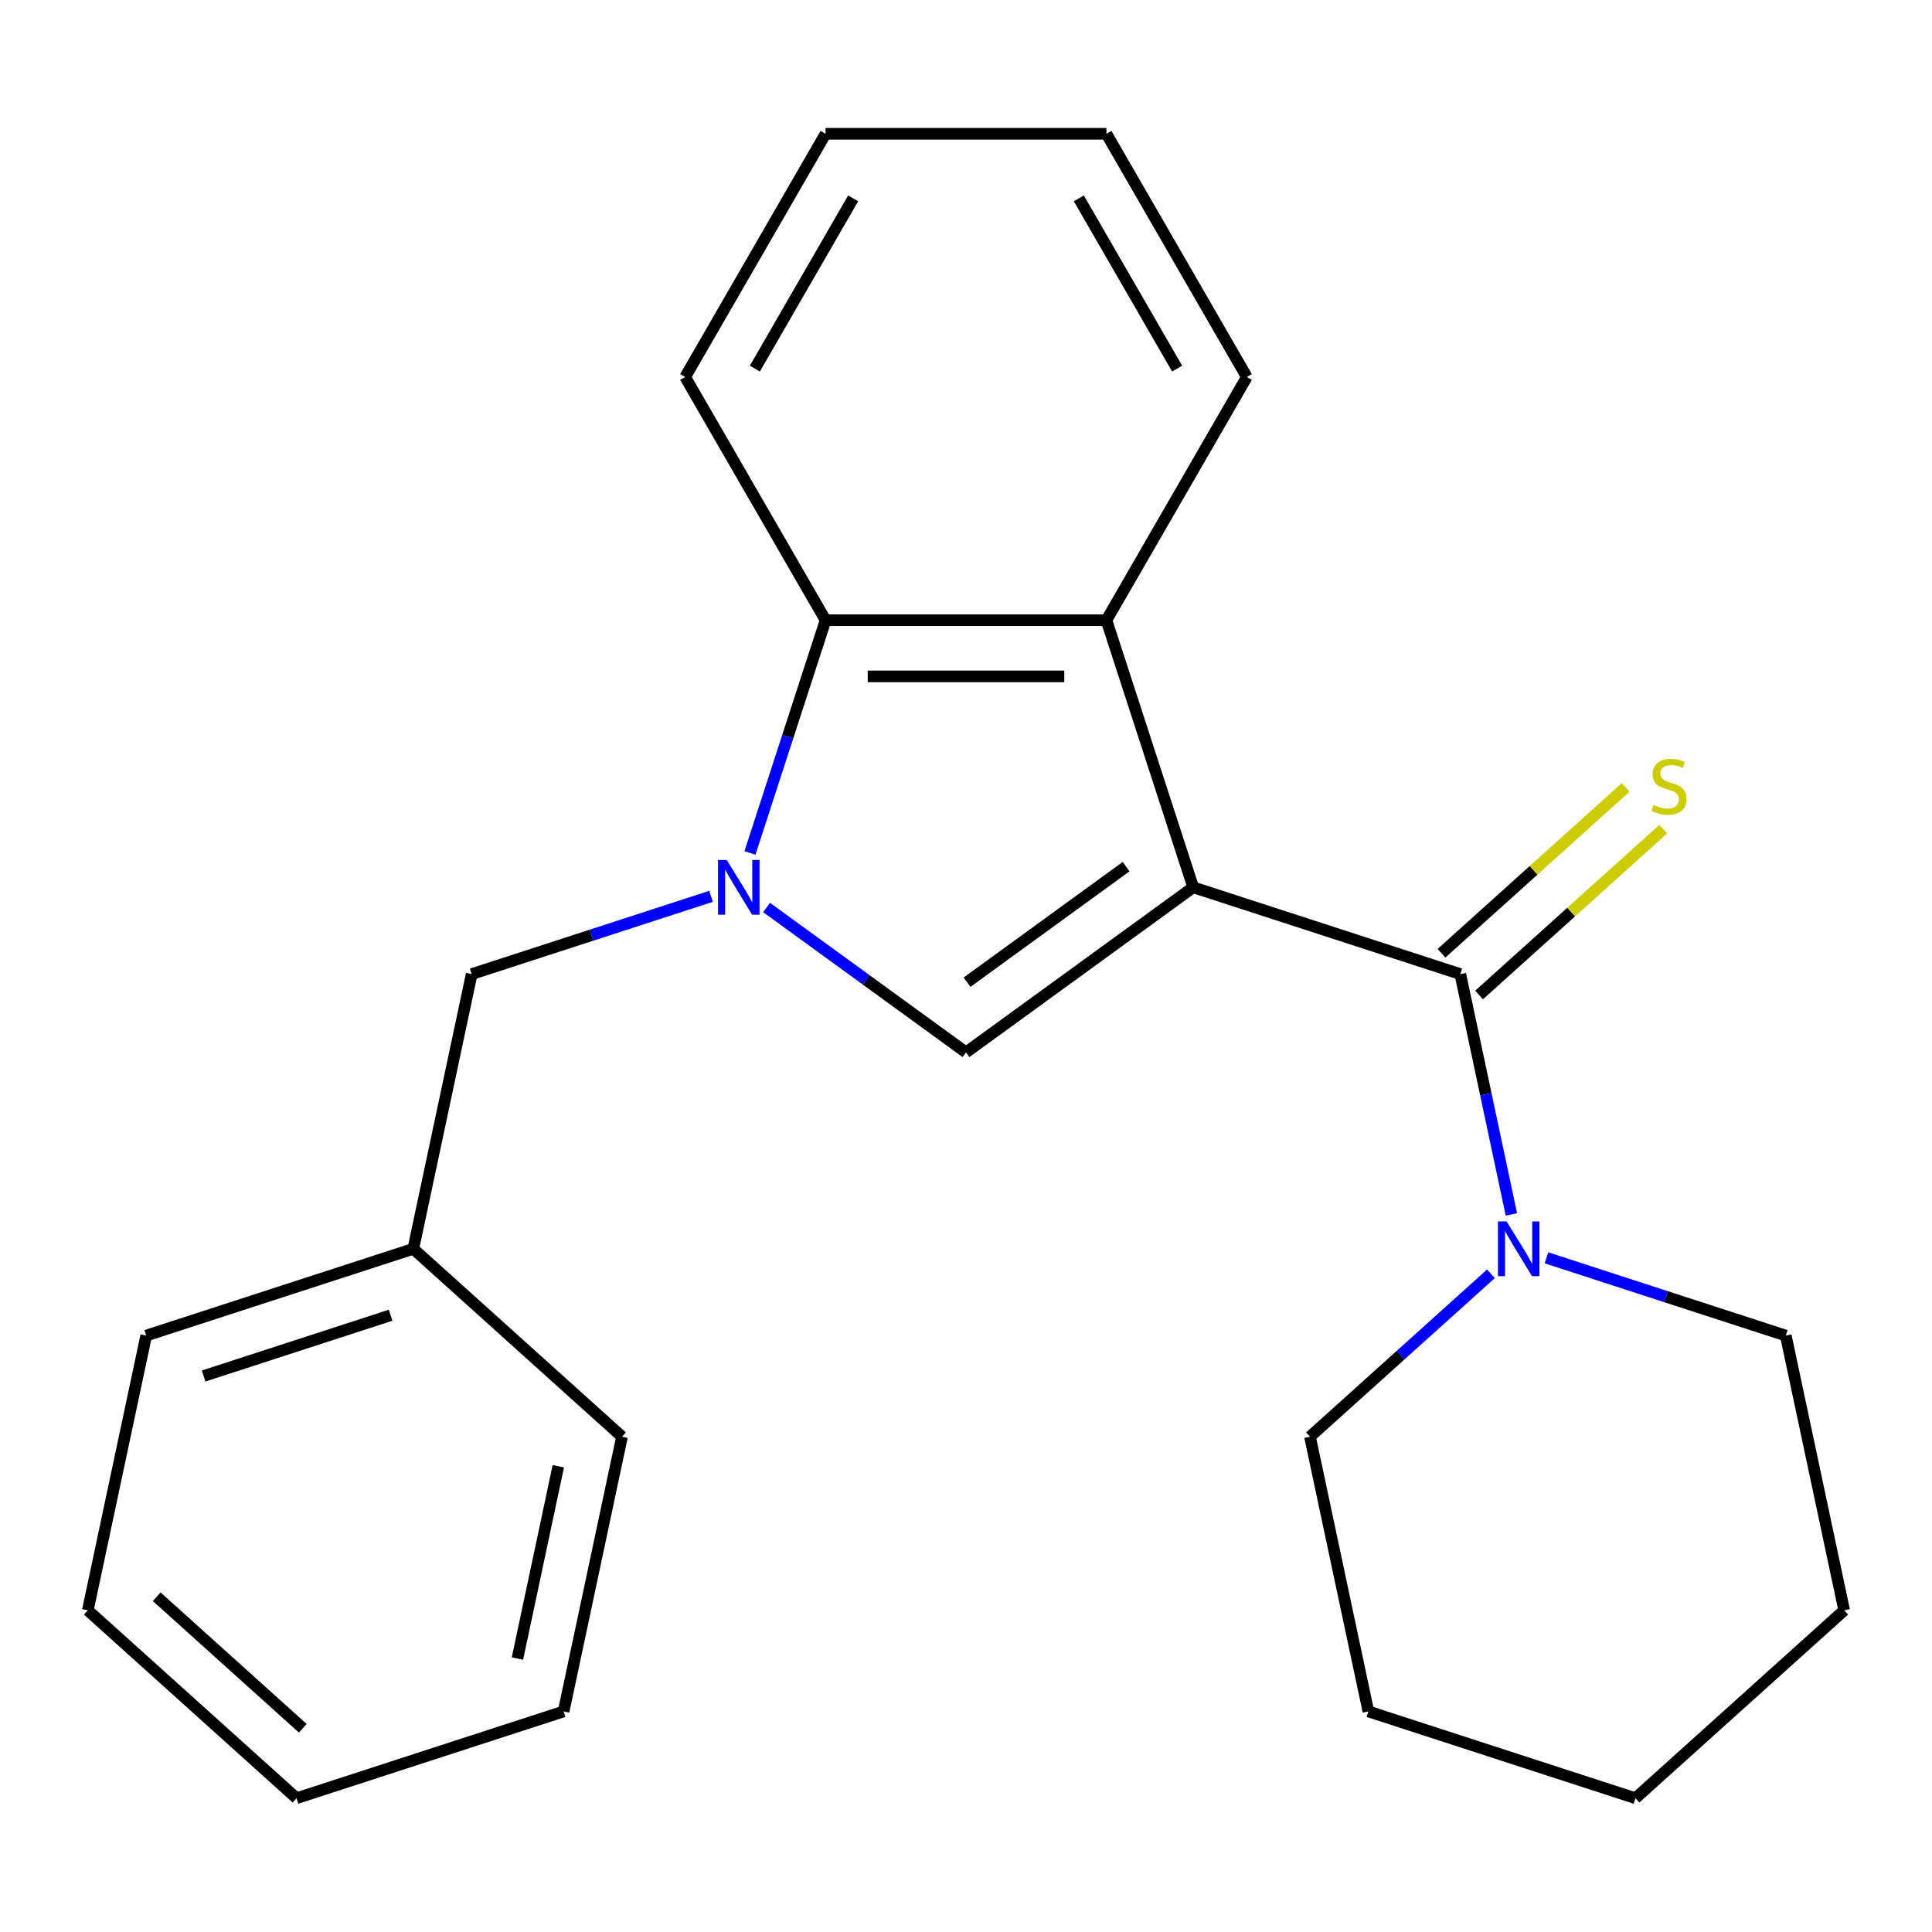 <?xml version='1.0' encoding='iso-8859-1'?>
<svg version='1.1' baseProfile='full'
              xmlns='http://www.w3.org/2000/svg'
                      xmlns:rdkit='http://www.rdkit.org/xml'
                      xmlns:xlink='http://www.w3.org/1999/xlink'
                  xml:space='preserve'
width='1000px' height='1000px' viewBox='0 0 1000 1000'>
<!-- END OF HEADER -->
<rect style='opacity:1.0;fill:#FFFFFF;stroke:none' width='1000' height='1000' x='0' y='0'> </rect>
<path class='bond-1' d='M 617.602,459.273 L 500,544.715' style='fill:none;fill-rule:evenodd;stroke:#000000;stroke-width:6px;stroke-linecap:butt;stroke-linejoin:miter;stroke-opacity:1' />
<path class='bond-1' d='M 582.873,448.569 L 500.552,508.378' style='fill:none;fill-rule:evenodd;stroke:#000000;stroke-width:6px;stroke-linecap:butt;stroke-linejoin:miter;stroke-opacity:1' />
<path class='bond-2' d='M 617.602,459.273 L 755.851,504.192' style='fill:none;fill-rule:evenodd;stroke:#000000;stroke-width:6px;stroke-linecap:butt;stroke-linejoin:miter;stroke-opacity:1' />
<path class='bond-3' d='M 617.602,459.273 L 572.682,321.023' style='fill:none;fill-rule:evenodd;stroke:#000000;stroke-width:6px;stroke-linecap:butt;stroke-linejoin:miter;stroke-opacity:1' />
<path class='bond-0' d='M 396.772,469.716 L 448.386,507.216' style='fill:none;fill-rule:evenodd;stroke:#0000FF;stroke-width:6px;stroke-linecap:butt;stroke-linejoin:miter;stroke-opacity:1' />
<path class='bond-0' d='M 448.386,507.216 L 500,544.715' style='fill:none;fill-rule:evenodd;stroke:#000000;stroke-width:6px;stroke-linecap:butt;stroke-linejoin:miter;stroke-opacity:1' />
<path class='bond-6' d='M 368.024,463.943 L 306.087,484.068' style='fill:none;fill-rule:evenodd;stroke:#0000FF;stroke-width:6px;stroke-linecap:butt;stroke-linejoin:miter;stroke-opacity:1' />
<path class='bond-6' d='M 306.087,484.068 L 244.149,504.192' style='fill:none;fill-rule:evenodd;stroke:#000000;stroke-width:6px;stroke-linecap:butt;stroke-linejoin:miter;stroke-opacity:1' />
<path class='bond-23' d='M 388.18,441.478 L 407.749,381.251' style='fill:none;fill-rule:evenodd;stroke:#0000FF;stroke-width:6px;stroke-linecap:butt;stroke-linejoin:miter;stroke-opacity:1' />
<path class='bond-23' d='M 407.749,381.251 L 427.318,321.023' style='fill:none;fill-rule:evenodd;stroke:#000000;stroke-width:6px;stroke-linecap:butt;stroke-linejoin:miter;stroke-opacity:1' />
<path class='bond-5' d='M 755.851,504.192 L 769.071,566.389' style='fill:none;fill-rule:evenodd;stroke:#000000;stroke-width:6px;stroke-linecap:butt;stroke-linejoin:miter;stroke-opacity:1' />
<path class='bond-5' d='M 769.071,566.389 L 782.291,628.585' style='fill:none;fill-rule:evenodd;stroke:#0000FF;stroke-width:6px;stroke-linecap:butt;stroke-linejoin:miter;stroke-opacity:1' />
<path class='bond-7' d='M 765.577,514.995 L 813.234,472.085' style='fill:none;fill-rule:evenodd;stroke:#000000;stroke-width:6px;stroke-linecap:butt;stroke-linejoin:miter;stroke-opacity:1' />
<path class='bond-7' d='M 813.234,472.085 L 860.89,429.176' style='fill:none;fill-rule:evenodd;stroke:#CCCC00;stroke-width:6px;stroke-linecap:butt;stroke-linejoin:miter;stroke-opacity:1' />
<path class='bond-7' d='M 746.124,493.39 L 793.78,450.48' style='fill:none;fill-rule:evenodd;stroke:#000000;stroke-width:6px;stroke-linecap:butt;stroke-linejoin:miter;stroke-opacity:1' />
<path class='bond-7' d='M 793.78,450.48 L 841.436,407.57' style='fill:none;fill-rule:evenodd;stroke:#CCCC00;stroke-width:6px;stroke-linecap:butt;stroke-linejoin:miter;stroke-opacity:1' />
<path class='bond-4' d='M 572.682,321.023 L 427.318,321.023' style='fill:none;fill-rule:evenodd;stroke:#000000;stroke-width:6px;stroke-linecap:butt;stroke-linejoin:miter;stroke-opacity:1' />
<path class='bond-4' d='M 550.877,350.096 L 449.123,350.096' style='fill:none;fill-rule:evenodd;stroke:#000000;stroke-width:6px;stroke-linecap:butt;stroke-linejoin:miter;stroke-opacity:1' />
<path class='bond-9' d='M 572.682,321.023 L 645.364,195.135' style='fill:none;fill-rule:evenodd;stroke:#000000;stroke-width:6px;stroke-linecap:butt;stroke-linejoin:miter;stroke-opacity:1' />
<path class='bond-12' d='M 427.318,321.023 L 354.636,195.135' style='fill:none;fill-rule:evenodd;stroke:#000000;stroke-width:6px;stroke-linecap:butt;stroke-linejoin:miter;stroke-opacity:1' />
<path class='bond-10' d='M 771.699,659.322 L 724.873,701.484' style='fill:none;fill-rule:evenodd;stroke:#0000FF;stroke-width:6px;stroke-linecap:butt;stroke-linejoin:miter;stroke-opacity:1' />
<path class='bond-10' d='M 724.873,701.484 L 678.047,743.647' style='fill:none;fill-rule:evenodd;stroke:#000000;stroke-width:6px;stroke-linecap:butt;stroke-linejoin:miter;stroke-opacity:1' />
<path class='bond-11' d='M 800.448,651.05 L 862.385,671.175' style='fill:none;fill-rule:evenodd;stroke:#0000FF;stroke-width:6px;stroke-linecap:butt;stroke-linejoin:miter;stroke-opacity:1' />
<path class='bond-11' d='M 862.385,671.175 L 924.323,691.299' style='fill:none;fill-rule:evenodd;stroke:#000000;stroke-width:6px;stroke-linecap:butt;stroke-linejoin:miter;stroke-opacity:1' />
<path class='bond-8' d='M 244.149,504.192 L 213.926,646.38' style='fill:none;fill-rule:evenodd;stroke:#000000;stroke-width:6px;stroke-linecap:butt;stroke-linejoin:miter;stroke-opacity:1' />
<path class='bond-13' d='M 213.926,646.38 L 75.677,691.299' style='fill:none;fill-rule:evenodd;stroke:#000000;stroke-width:6px;stroke-linecap:butt;stroke-linejoin:miter;stroke-opacity:1' />
<path class='bond-13' d='M 202.173,680.767 L 105.399,712.211' style='fill:none;fill-rule:evenodd;stroke:#000000;stroke-width:6px;stroke-linecap:butt;stroke-linejoin:miter;stroke-opacity:1' />
<path class='bond-14' d='M 213.926,646.38 L 321.953,743.647' style='fill:none;fill-rule:evenodd;stroke:#000000;stroke-width:6px;stroke-linecap:butt;stroke-linejoin:miter;stroke-opacity:1' />
<path class='bond-15' d='M 645.364,195.135 L 572.682,69.246' style='fill:none;fill-rule:evenodd;stroke:#000000;stroke-width:6px;stroke-linecap:butt;stroke-linejoin:miter;stroke-opacity:1' />
<path class='bond-15' d='M 609.284,190.788 L 558.406,102.666' style='fill:none;fill-rule:evenodd;stroke:#000000;stroke-width:6px;stroke-linecap:butt;stroke-linejoin:miter;stroke-opacity:1' />
<path class='bond-17' d='M 678.047,743.647 L 708.27,885.834' style='fill:none;fill-rule:evenodd;stroke:#000000;stroke-width:6px;stroke-linecap:butt;stroke-linejoin:miter;stroke-opacity:1' />
<path class='bond-16' d='M 924.323,691.299 L 954.545,833.487' style='fill:none;fill-rule:evenodd;stroke:#000000;stroke-width:6px;stroke-linecap:butt;stroke-linejoin:miter;stroke-opacity:1' />
<path class='bond-24' d='M 354.636,195.135 L 427.318,69.246' style='fill:none;fill-rule:evenodd;stroke:#000000;stroke-width:6px;stroke-linecap:butt;stroke-linejoin:miter;stroke-opacity:1' />
<path class='bond-24' d='M 390.716,190.788 L 441.594,102.666' style='fill:none;fill-rule:evenodd;stroke:#000000;stroke-width:6px;stroke-linecap:butt;stroke-linejoin:miter;stroke-opacity:1' />
<path class='bond-20' d='M 75.677,691.299 L 45.455,833.487' style='fill:none;fill-rule:evenodd;stroke:#000000;stroke-width:6px;stroke-linecap:butt;stroke-linejoin:miter;stroke-opacity:1' />
<path class='bond-19' d='M 321.953,743.647 L 291.73,885.834' style='fill:none;fill-rule:evenodd;stroke:#000000;stroke-width:6px;stroke-linecap:butt;stroke-linejoin:miter;stroke-opacity:1' />
<path class='bond-19' d='M 288.982,758.93 L 267.826,858.461' style='fill:none;fill-rule:evenodd;stroke:#000000;stroke-width:6px;stroke-linecap:butt;stroke-linejoin:miter;stroke-opacity:1' />
<path class='bond-18' d='M 572.682,69.246 L 427.318,69.246' style='fill:none;fill-rule:evenodd;stroke:#000000;stroke-width:6px;stroke-linecap:butt;stroke-linejoin:miter;stroke-opacity:1' />
<path class='bond-21' d='M 954.545,833.487 L 846.519,930.754' style='fill:none;fill-rule:evenodd;stroke:#000000;stroke-width:6px;stroke-linecap:butt;stroke-linejoin:miter;stroke-opacity:1' />
<path class='bond-25' d='M 708.27,885.834 L 846.519,930.754' style='fill:none;fill-rule:evenodd;stroke:#000000;stroke-width:6px;stroke-linecap:butt;stroke-linejoin:miter;stroke-opacity:1' />
<path class='bond-22' d='M 291.73,885.834 L 153.481,930.754' style='fill:none;fill-rule:evenodd;stroke:#000000;stroke-width:6px;stroke-linecap:butt;stroke-linejoin:miter;stroke-opacity:1' />
<path class='bond-26' d='M 45.455,833.487 L 153.481,930.754' style='fill:none;fill-rule:evenodd;stroke:#000000;stroke-width:6px;stroke-linecap:butt;stroke-linejoin:miter;stroke-opacity:1' />
<path class='bond-26' d='M 81.112,826.471 L 156.73,894.558' style='fill:none;fill-rule:evenodd;stroke:#000000;stroke-width:6px;stroke-linecap:butt;stroke-linejoin:miter;stroke-opacity:1' />
<path  class='atom-1' d='M 376.138 445.113
L 385.418 460.113
Q 386.338 461.593, 387.818 464.273
Q 389.298 466.953, 389.378 467.113
L 389.378 445.113
L 393.138 445.113
L 393.138 473.433
L 389.258 473.433
L 379.298 457.033
Q 378.138 455.113, 376.898 452.913
Q 375.698 450.713, 375.338 450.033
L 375.338 473.433
L 371.658 473.433
L 371.658 445.113
L 376.138 445.113
' fill='#0000FF'/>
<path  class='atom-6' d='M 779.814 632.22
L 789.094 647.22
Q 790.014 648.7, 791.494 651.38
Q 792.974 654.06, 793.054 654.22
L 793.054 632.22
L 796.814 632.22
L 796.814 660.54
L 792.934 660.54
L 782.974 644.14
Q 781.814 642.22, 780.574 640.02
Q 779.374 637.82, 779.014 637.14
L 779.014 660.54
L 775.334 660.54
L 775.334 632.22
L 779.814 632.22
' fill='#0000FF'/>
<path  class='atom-8' d='M 855.877 416.645
Q 856.197 416.765, 857.517 417.325
Q 858.837 417.885, 860.277 418.245
Q 861.757 418.565, 863.197 418.565
Q 865.877 418.565, 867.437 417.285
Q 868.997 415.965, 868.997 413.685
Q 868.997 412.125, 868.197 411.165
Q 867.437 410.205, 866.237 409.685
Q 865.037 409.165, 863.037 408.565
Q 860.517 407.805, 858.997 407.085
Q 857.517 406.365, 856.437 404.845
Q 855.397 403.325, 855.397 400.765
Q 855.397 397.205, 857.797 395.005
Q 860.237 392.805, 865.037 392.805
Q 868.317 392.805, 872.037 394.365
L 871.117 397.445
Q 867.717 396.045, 865.157 396.045
Q 862.397 396.045, 860.877 397.205
Q 859.357 398.325, 859.397 400.285
Q 859.397 401.805, 860.157 402.725
Q 860.957 403.645, 862.077 404.165
Q 863.237 404.685, 865.157 405.285
Q 867.717 406.085, 869.237 406.885
Q 870.757 407.685, 871.837 409.325
Q 872.957 410.925, 872.957 413.685
Q 872.957 417.605, 870.317 419.725
Q 867.717 421.805, 863.357 421.805
Q 860.837 421.805, 858.917 421.245
Q 857.037 420.725, 854.797 419.805
L 855.877 416.645
' fill='#CCCC00'/>
</svg>
